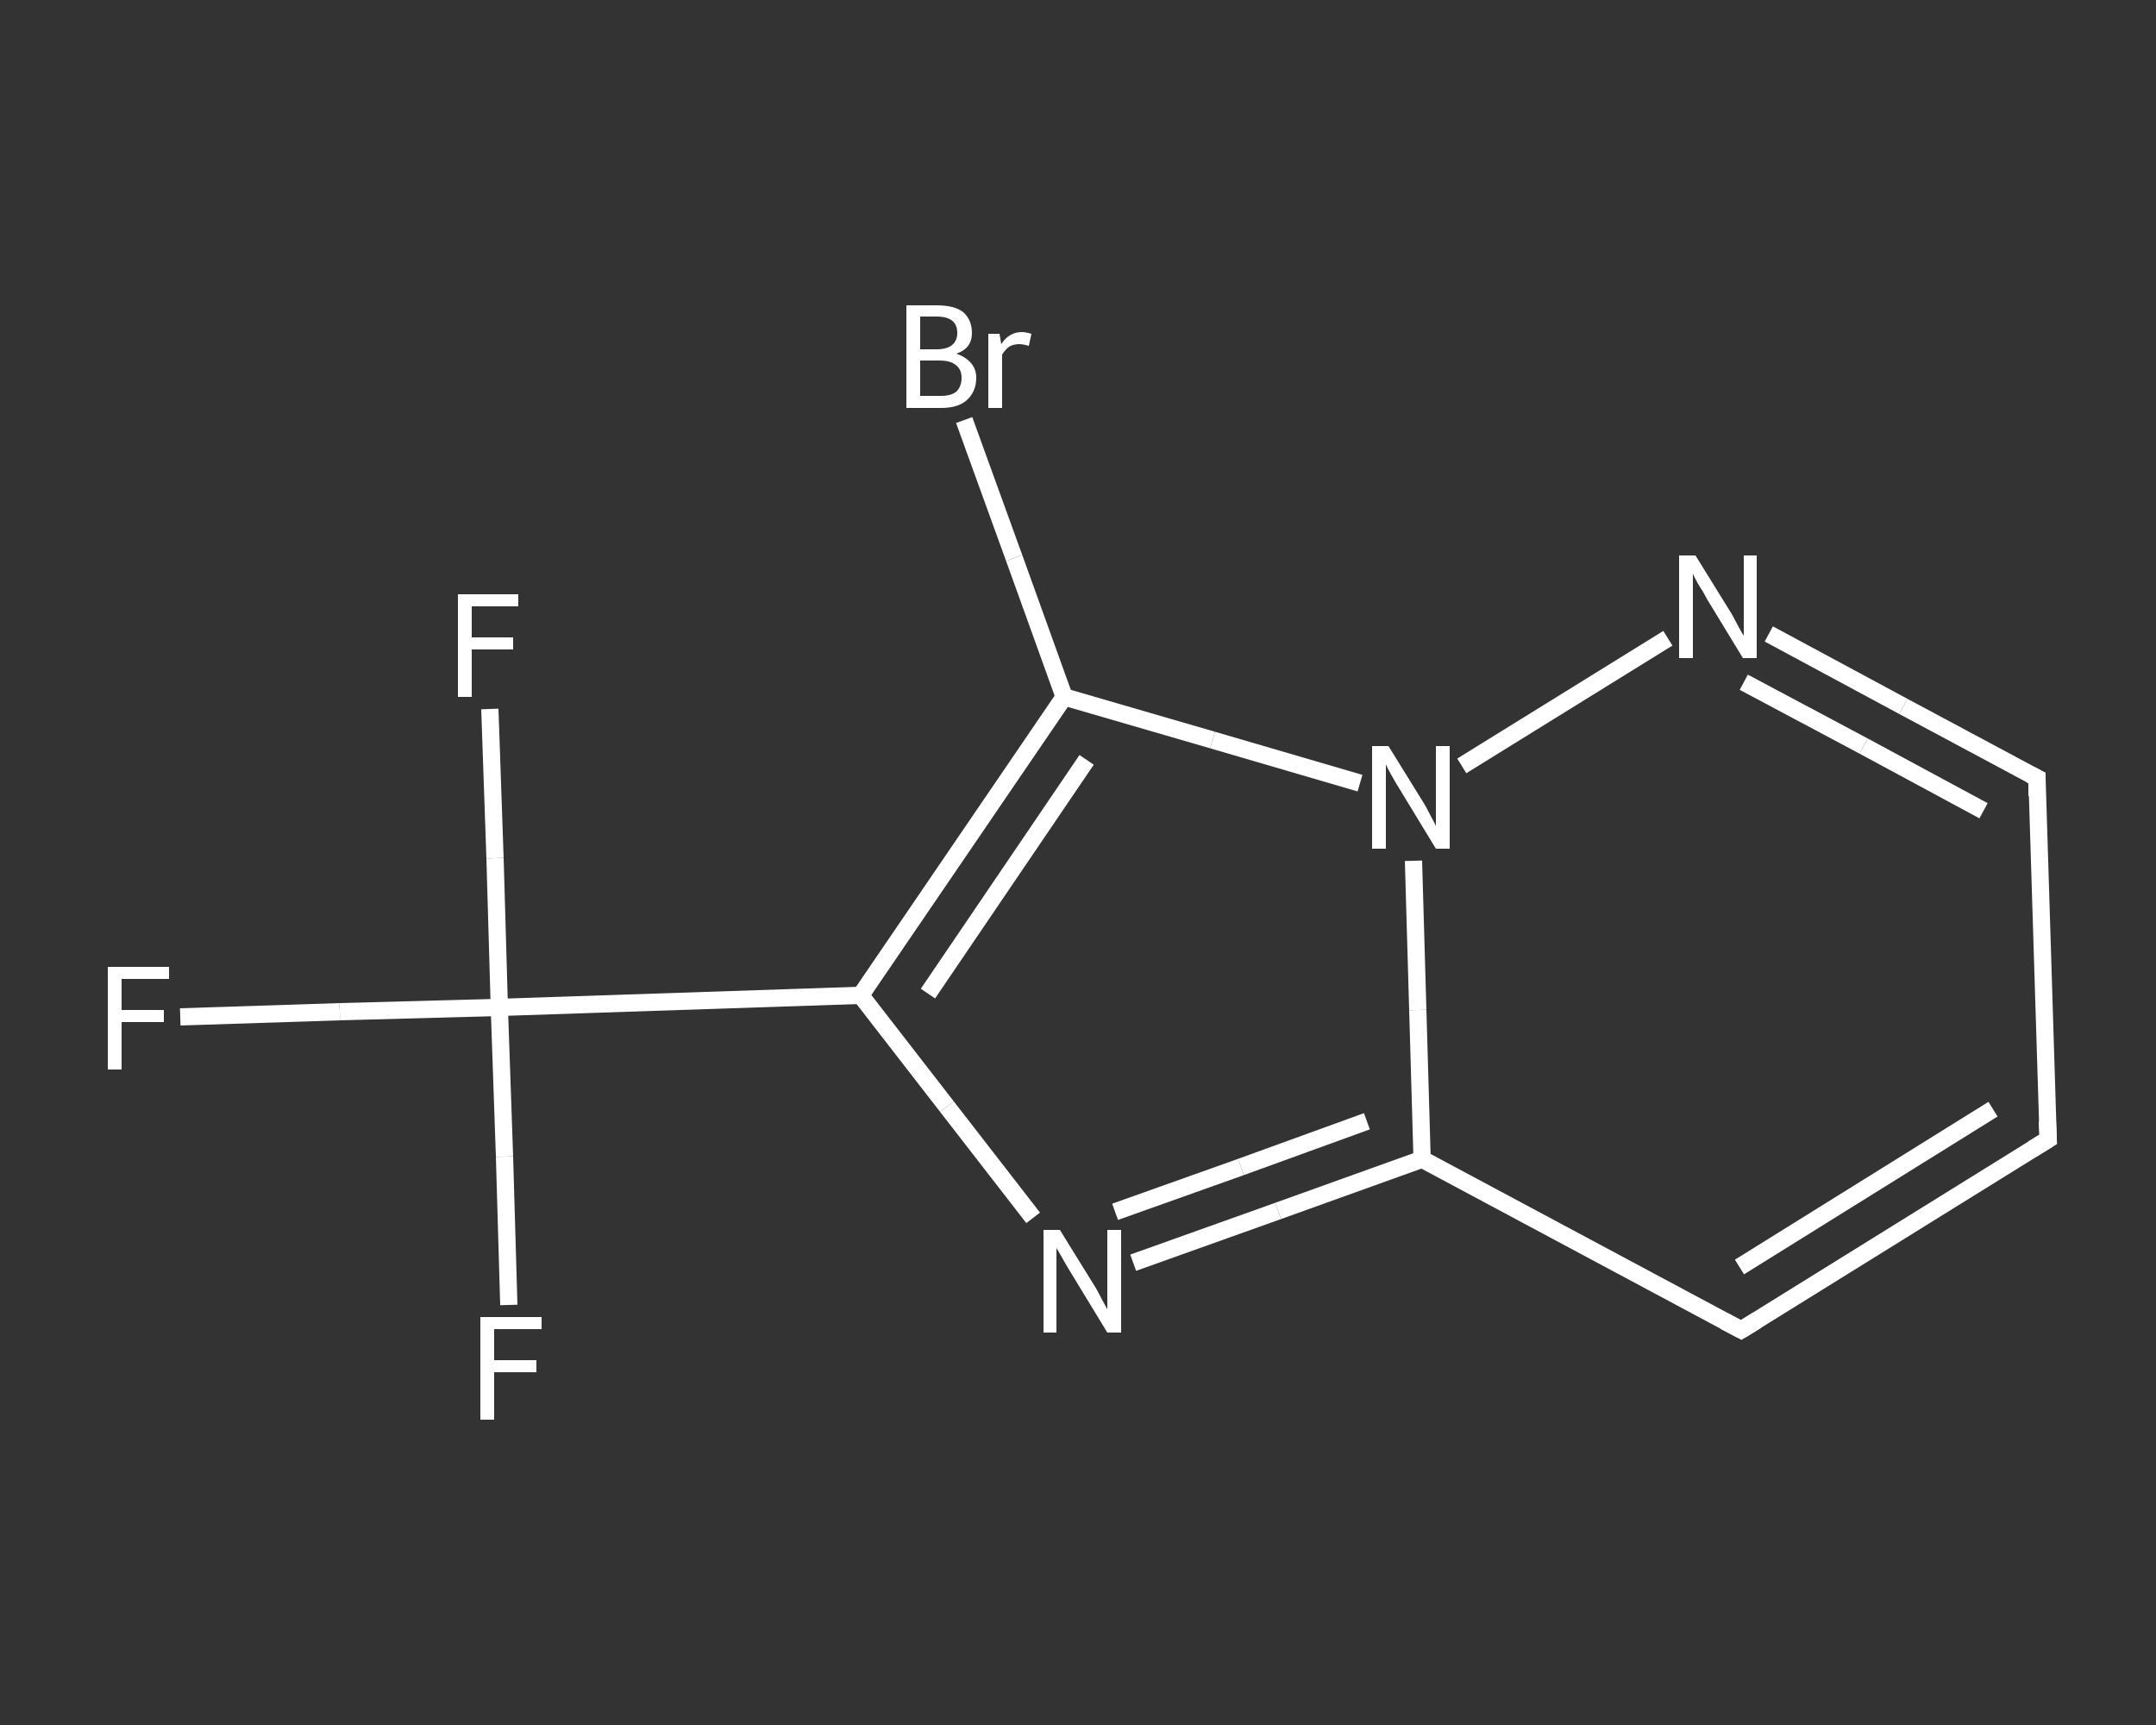 <?xml version='1.0' encoding='iso-8859-1'?>
<svg version='1.1' baseProfile='full'
              xmlns='http://www.w3.org/2000/svg'
                      xmlns:rdkit='http://www.rdkit.org/xml'
                      xmlns:xlink='http://www.w3.org/1999/xlink'
                  xml:space='preserve'
width='250px' height='200px' viewBox='0 0 250 200'>
<rect x="0" y="0" width="250" height="200" fill="#333333" stroke="none"/>
<!-- END OF HEADER -->
<rect style='opacity:1.0;fill:transparent;stroke:none' width='250.0' height='200.0' x='0.0' y='0.0'> </rect>
<path class='bond-0 atom-0 atom-1' d='M 20.9,117.9 L 39.4,117.3' style='fill:none;fill-rule:evenodd;stroke:#FFFFFF;stroke-width:2.0px;stroke-linecap:butt;stroke-linejoin:miter;stroke-opacity:1' />
<path class='bond-0 atom-0 atom-1' d='M 39.4,117.3 L 57.9,116.8' style='fill:none;fill-rule:evenodd;stroke:#FFFFFF;stroke-width:2.0px;stroke-linecap:butt;stroke-linejoin:miter;stroke-opacity:1' />
<path class='bond-1 atom-1 atom-2' d='M 57.9,116.8 L 57.4,99.5' style='fill:none;fill-rule:evenodd;stroke:#FFFFFF;stroke-width:2.0px;stroke-linecap:butt;stroke-linejoin:miter;stroke-opacity:1' />
<path class='bond-1 atom-1 atom-2' d='M 57.4,99.5 L 56.8,82.2' style='fill:none;fill-rule:evenodd;stroke:#FFFFFF;stroke-width:2.0px;stroke-linecap:butt;stroke-linejoin:miter;stroke-opacity:1' />
<path class='bond-2 atom-1 atom-3' d='M 57.9,116.8 L 58.5,134.1' style='fill:none;fill-rule:evenodd;stroke:#FFFFFF;stroke-width:2.0px;stroke-linecap:butt;stroke-linejoin:miter;stroke-opacity:1' />
<path class='bond-2 atom-1 atom-3' d='M 58.5,134.1 L 59.0,151.3' style='fill:none;fill-rule:evenodd;stroke:#FFFFFF;stroke-width:2.0px;stroke-linecap:butt;stroke-linejoin:miter;stroke-opacity:1' />
<path class='bond-3 atom-1 atom-4' d='M 57.9,116.8 L 99.8,115.4' style='fill:none;fill-rule:evenodd;stroke:#FFFFFF;stroke-width:2.0px;stroke-linecap:butt;stroke-linejoin:miter;stroke-opacity:1' />
<path class='bond-4 atom-4 atom-5' d='M 99.8,115.4 L 109.8,128.3' style='fill:none;fill-rule:evenodd;stroke:#FFFFFF;stroke-width:2.0px;stroke-linecap:butt;stroke-linejoin:miter;stroke-opacity:1' />
<path class='bond-4 atom-4 atom-5' d='M 109.8,128.3 L 119.8,141.2' style='fill:none;fill-rule:evenodd;stroke:#FFFFFF;stroke-width:2.0px;stroke-linecap:butt;stroke-linejoin:miter;stroke-opacity:1' />
<path class='bond-5 atom-5 atom-6' d='M 131.4,146.4 L 148.2,140.4' style='fill:none;fill-rule:evenodd;stroke:#FFFFFF;stroke-width:2.0px;stroke-linecap:butt;stroke-linejoin:miter;stroke-opacity:1' />
<path class='bond-5 atom-5 atom-6' d='M 148.2,140.4 L 164.9,134.4' style='fill:none;fill-rule:evenodd;stroke:#FFFFFF;stroke-width:2.0px;stroke-linecap:butt;stroke-linejoin:miter;stroke-opacity:1' />
<path class='bond-5 atom-5 atom-6' d='M 129.3,140.5 L 143.9,135.3' style='fill:none;fill-rule:evenodd;stroke:#FFFFFF;stroke-width:2.0px;stroke-linecap:butt;stroke-linejoin:miter;stroke-opacity:1' />
<path class='bond-5 atom-5 atom-6' d='M 143.9,135.3 L 158.5,130.0' style='fill:none;fill-rule:evenodd;stroke:#FFFFFF;stroke-width:2.0px;stroke-linecap:butt;stroke-linejoin:miter;stroke-opacity:1' />
<path class='bond-6 atom-6 atom-7' d='M 164.9,134.4 L 201.9,154.2' style='fill:none;fill-rule:evenodd;stroke:#FFFFFF;stroke-width:2.0px;stroke-linecap:butt;stroke-linejoin:miter;stroke-opacity:1' />
<path class='bond-7 atom-7 atom-8' d='M 201.9,154.2 L 237.5,132.1' style='fill:none;fill-rule:evenodd;stroke:#FFFFFF;stroke-width:2.0px;stroke-linecap:butt;stroke-linejoin:miter;stroke-opacity:1' />
<path class='bond-7 atom-7 atom-8' d='M 201.7,146.9 L 231.1,128.6' style='fill:none;fill-rule:evenodd;stroke:#FFFFFF;stroke-width:2.0px;stroke-linecap:butt;stroke-linejoin:miter;stroke-opacity:1' />
<path class='bond-8 atom-8 atom-9' d='M 237.5,132.1 L 236.2,90.2' style='fill:none;fill-rule:evenodd;stroke:#FFFFFF;stroke-width:2.0px;stroke-linecap:butt;stroke-linejoin:miter;stroke-opacity:1' />
<path class='bond-9 atom-9 atom-10' d='M 236.2,90.2 L 220.7,81.9' style='fill:none;fill-rule:evenodd;stroke:#FFFFFF;stroke-width:2.0px;stroke-linecap:butt;stroke-linejoin:miter;stroke-opacity:1' />
<path class='bond-9 atom-9 atom-10' d='M 220.7,81.9 L 205.1,73.5' style='fill:none;fill-rule:evenodd;stroke:#FFFFFF;stroke-width:2.0px;stroke-linecap:butt;stroke-linejoin:miter;stroke-opacity:1' />
<path class='bond-9 atom-9 atom-10' d='M 230.0,94.0 L 216.1,86.5' style='fill:none;fill-rule:evenodd;stroke:#FFFFFF;stroke-width:2.0px;stroke-linecap:butt;stroke-linejoin:miter;stroke-opacity:1' />
<path class='bond-9 atom-9 atom-10' d='M 216.1,86.5 L 202.2,79.1' style='fill:none;fill-rule:evenodd;stroke:#FFFFFF;stroke-width:2.0px;stroke-linecap:butt;stroke-linejoin:miter;stroke-opacity:1' />
<path class='bond-10 atom-10 atom-11' d='M 193.4,74.0 L 169.5,88.8' style='fill:none;fill-rule:evenodd;stroke:#FFFFFF;stroke-width:2.0px;stroke-linecap:butt;stroke-linejoin:miter;stroke-opacity:1' />
<path class='bond-11 atom-11 atom-12' d='M 157.7,90.8 L 140.6,85.8' style='fill:none;fill-rule:evenodd;stroke:#FFFFFF;stroke-width:2.0px;stroke-linecap:butt;stroke-linejoin:miter;stroke-opacity:1' />
<path class='bond-11 atom-11 atom-12' d='M 140.6,85.8 L 123.4,80.8' style='fill:none;fill-rule:evenodd;stroke:#FFFFFF;stroke-width:2.0px;stroke-linecap:butt;stroke-linejoin:miter;stroke-opacity:1' />
<path class='bond-12 atom-12 atom-13' d='M 123.4,80.8 L 117.6,64.7' style='fill:none;fill-rule:evenodd;stroke:#FFFFFF;stroke-width:2.0px;stroke-linecap:butt;stroke-linejoin:miter;stroke-opacity:1' />
<path class='bond-12 atom-12 atom-13' d='M 117.6,64.7 L 111.8,48.7' style='fill:none;fill-rule:evenodd;stroke:#FFFFFF;stroke-width:2.0px;stroke-linecap:butt;stroke-linejoin:miter;stroke-opacity:1' />
<path class='bond-13 atom-12 atom-4' d='M 123.4,80.8 L 99.8,115.4' style='fill:none;fill-rule:evenodd;stroke:#FFFFFF;stroke-width:2.0px;stroke-linecap:butt;stroke-linejoin:miter;stroke-opacity:1' />
<path class='bond-13 atom-12 atom-4' d='M 126.0,88.1 L 107.6,115.2' style='fill:none;fill-rule:evenodd;stroke:#FFFFFF;stroke-width:2.0px;stroke-linecap:butt;stroke-linejoin:miter;stroke-opacity:1' />
<path class='bond-14 atom-11 atom-6' d='M 163.9,99.8 L 164.4,117.1' style='fill:none;fill-rule:evenodd;stroke:#FFFFFF;stroke-width:2.0px;stroke-linecap:butt;stroke-linejoin:miter;stroke-opacity:1' />
<path class='bond-14 atom-11 atom-6' d='M 164.4,117.1 L 164.9,134.4' style='fill:none;fill-rule:evenodd;stroke:#FFFFFF;stroke-width:2.0px;stroke-linecap:butt;stroke-linejoin:miter;stroke-opacity:1' />
<path d='M 200.0,153.2 L 201.9,154.2 L 203.7,153.1' style='fill:none;stroke:#FFFFFF;stroke-width:2.0px;stroke-linecap:butt;stroke-linejoin:miter;stroke-opacity:1;' />
<path d='M 235.7,133.2 L 237.5,132.1 L 237.4,130.0' style='fill:none;stroke:#FFFFFF;stroke-width:2.0px;stroke-linecap:butt;stroke-linejoin:miter;stroke-opacity:1;' />
<path d='M 236.2,92.3 L 236.2,90.2 L 235.4,89.8' style='fill:none;stroke:#FFFFFF;stroke-width:2.0px;stroke-linecap:butt;stroke-linejoin:miter;stroke-opacity:1;' />
<path class='atom-0' d='M 12.5 112.1
L 19.6 112.1
L 19.6 113.5
L 14.1 113.5
L 14.1 117.1
L 19.0 117.1
L 19.0 118.5
L 14.1 118.5
L 14.1 124.0
L 12.5 124.0
L 12.5 112.1
' fill='#FFFFFF'/>
<path class='atom-2' d='M 53.1 68.9
L 60.1 68.9
L 60.1 70.3
L 54.7 70.3
L 54.7 73.9
L 59.5 73.9
L 59.5 75.3
L 54.7 75.3
L 54.7 80.8
L 53.1 80.8
L 53.1 68.9
' fill='#FFFFFF'/>
<path class='atom-3' d='M 55.7 152.7
L 62.8 152.7
L 62.8 154.1
L 57.3 154.1
L 57.3 157.7
L 62.2 157.7
L 62.2 159.1
L 57.3 159.1
L 57.3 164.6
L 55.7 164.6
L 55.7 152.7
' fill='#FFFFFF'/>
<path class='atom-5' d='M 122.9 142.6
L 126.8 148.9
Q 127.2 149.5, 127.8 150.7
Q 128.4 151.8, 128.4 151.8
L 128.4 142.6
L 130.0 142.6
L 130.0 154.5
L 128.4 154.5
L 124.2 147.6
Q 123.7 146.8, 123.2 145.9
Q 122.7 145.0, 122.5 144.7
L 122.5 154.5
L 121.0 154.5
L 121.0 142.6
L 122.9 142.6
' fill='#FFFFFF'/>
<path class='atom-10' d='M 196.6 64.4
L 200.5 70.7
Q 200.9 71.3, 201.5 72.5
Q 202.1 73.6, 202.2 73.7
L 202.2 64.4
L 203.7 64.4
L 203.7 76.3
L 202.1 76.3
L 197.9 69.4
Q 197.5 68.6, 196.9 67.7
Q 196.4 66.8, 196.3 66.5
L 196.3 76.3
L 194.7 76.3
L 194.7 64.4
L 196.6 64.4
' fill='#FFFFFF'/>
<path class='atom-11' d='M 161.0 86.5
L 164.9 92.8
Q 165.3 93.4, 165.9 94.6
Q 166.5 95.7, 166.5 95.8
L 166.5 86.5
L 168.1 86.5
L 168.1 98.4
L 166.5 98.4
L 162.3 91.5
Q 161.8 90.7, 161.3 89.8
Q 160.8 88.9, 160.7 88.6
L 160.7 98.4
L 159.1 98.4
L 159.1 86.5
L 161.0 86.5
' fill='#FFFFFF'/>
<path class='atom-13' d='M 110.9 41.0
Q 112.0 41.4, 112.6 42.1
Q 113.2 42.8, 113.2 43.8
Q 113.2 45.4, 112.1 46.4
Q 111.1 47.3, 109.1 47.3
L 105.1 47.3
L 105.1 35.4
L 108.6 35.4
Q 110.7 35.4, 111.7 36.2
Q 112.7 37.1, 112.7 38.6
Q 112.7 40.4, 110.9 41.0
M 106.7 36.7
L 106.7 40.5
L 108.6 40.5
Q 109.8 40.5, 110.4 40.0
Q 111.0 39.5, 111.0 38.6
Q 111.0 36.7, 108.6 36.7
L 106.7 36.7
M 109.1 45.9
Q 110.3 45.9, 110.9 45.4
Q 111.5 44.8, 111.5 43.8
Q 111.5 42.8, 110.8 42.3
Q 110.2 41.8, 108.9 41.8
L 106.7 41.8
L 106.7 45.9
L 109.1 45.9
' fill='#FFFFFF'/>
<path class='atom-13' d='M 115.9 38.7
L 116.1 39.9
Q 117.0 38.5, 118.5 38.5
Q 118.9 38.5, 119.6 38.7
L 119.3 40.1
Q 118.6 39.9, 118.2 39.9
Q 117.5 39.9, 117.0 40.2
Q 116.6 40.5, 116.2 41.1
L 116.2 47.3
L 114.6 47.3
L 114.6 38.7
L 115.9 38.7
' fill='#FFFFFF'/>
</svg>
